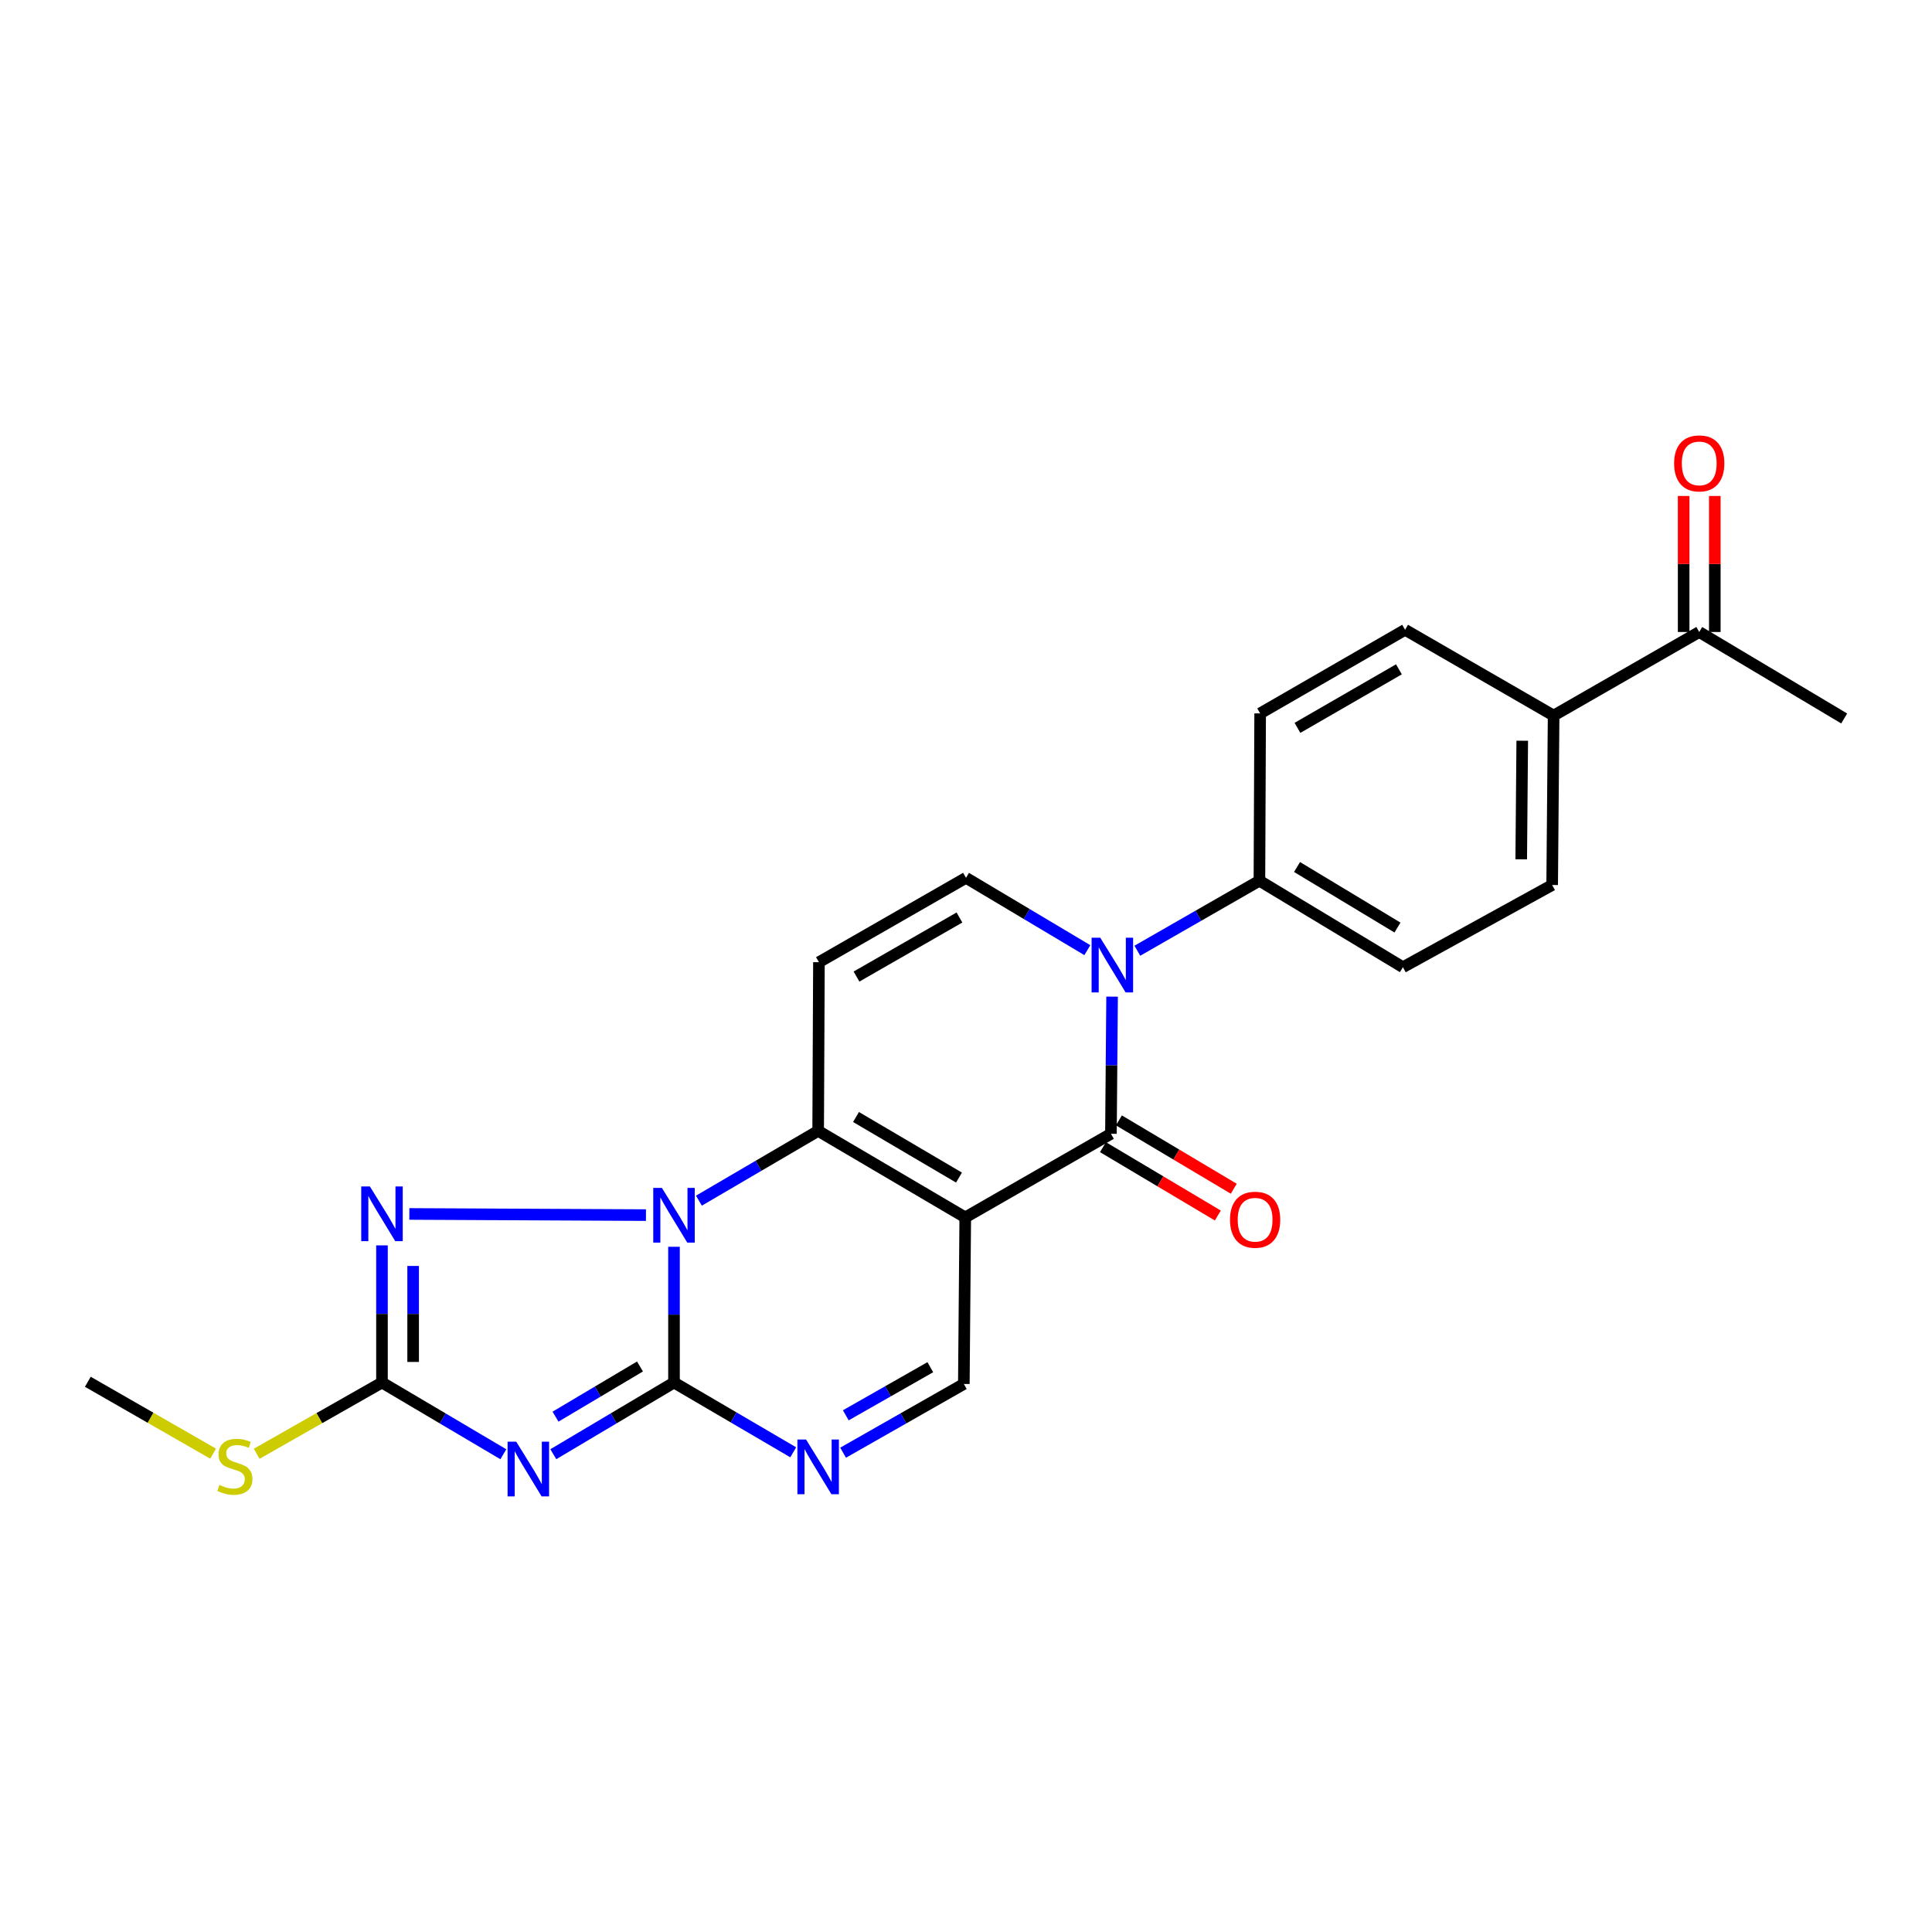 <?xml version='1.0' encoding='iso-8859-1'?>
<svg version='1.1' baseProfile='full'
              xmlns='http://www.w3.org/2000/svg'
                      xmlns:rdkit='http://www.rdkit.org/xml'
                      xmlns:xlink='http://www.w3.org/1999/xlink'
                  xml:space='preserve'
width='1000px' height='1000px' viewBox='0 0 1000 1000'>
<!-- END OF HEADER -->
<rect style='opacity:1.0;fill:#FFFFFF;stroke:none' width='1000' height='1000' x='0' y='0'> </rect>
<path class='bond-2' d='M 499.615,630.13 L 423.476,585.341' style='fill:none;fill-rule:evenodd;stroke:#000000;stroke-width:6px;stroke-linecap:butt;stroke-linejoin:miter;stroke-opacity:1' />
<path class='bond-2' d='M 496.371,609.511 L 443.074,578.159' style='fill:none;fill-rule:evenodd;stroke:#000000;stroke-width:6px;stroke-linecap:butt;stroke-linejoin:miter;stroke-opacity:1' />
<path class='bond-4' d='M 499.615,630.13 L 575.018,586.837' style='fill:none;fill-rule:evenodd;stroke:#000000;stroke-width:6px;stroke-linecap:butt;stroke-linejoin:miter;stroke-opacity:1' />
<path class='bond-11' d='M 499.615,630.13 L 498.88,716.339' style='fill:none;fill-rule:evenodd;stroke:#000000;stroke-width:6px;stroke-linecap:butt;stroke-linejoin:miter;stroke-opacity:1' />
<path class='bond-0' d='M 361.763,621.459 L 392.619,603.4' style='fill:none;fill-rule:evenodd;stroke:#0000FF;stroke-width:6px;stroke-linecap:butt;stroke-linejoin:miter;stroke-opacity:1' />
<path class='bond-0' d='M 392.619,603.4 L 423.476,585.341' style='fill:none;fill-rule:evenodd;stroke:#000000;stroke-width:6px;stroke-linecap:butt;stroke-linejoin:miter;stroke-opacity:1' />
<path class='bond-6' d='M 334.342,628.938 L 211.869,628.336' style='fill:none;fill-rule:evenodd;stroke:#0000FF;stroke-width:6px;stroke-linecap:butt;stroke-linejoin:miter;stroke-opacity:1' />
<path class='bond-24' d='M 348.861,645.334 L 348.861,680.46' style='fill:none;fill-rule:evenodd;stroke:#0000FF;stroke-width:6px;stroke-linecap:butt;stroke-linejoin:miter;stroke-opacity:1' />
<path class='bond-24' d='M 348.861,680.46 L 348.861,715.586' style='fill:none;fill-rule:evenodd;stroke:#000000;stroke-width:6px;stroke-linecap:butt;stroke-linejoin:miter;stroke-opacity:1' />
<path class='bond-1' d='M 348.861,715.586 L 379.718,733.649' style='fill:none;fill-rule:evenodd;stroke:#000000;stroke-width:6px;stroke-linecap:butt;stroke-linejoin:miter;stroke-opacity:1' />
<path class='bond-1' d='M 379.718,733.649 L 410.575,751.712' style='fill:none;fill-rule:evenodd;stroke:#0000FF;stroke-width:6px;stroke-linecap:butt;stroke-linejoin:miter;stroke-opacity:1' />
<path class='bond-3' d='M 348.861,715.586 L 317.63,734.139' style='fill:none;fill-rule:evenodd;stroke:#000000;stroke-width:6px;stroke-linecap:butt;stroke-linejoin:miter;stroke-opacity:1' />
<path class='bond-3' d='M 317.63,734.139 L 286.399,752.692' style='fill:none;fill-rule:evenodd;stroke:#0000FF;stroke-width:6px;stroke-linecap:butt;stroke-linejoin:miter;stroke-opacity:1' />
<path class='bond-3' d='M 331.255,707.287 L 309.393,720.274' style='fill:none;fill-rule:evenodd;stroke:#000000;stroke-width:6px;stroke-linecap:butt;stroke-linejoin:miter;stroke-opacity:1' />
<path class='bond-3' d='M 309.393,720.274 L 287.531,733.261' style='fill:none;fill-rule:evenodd;stroke:#0000FF;stroke-width:6px;stroke-linecap:butt;stroke-linejoin:miter;stroke-opacity:1' />
<path class='bond-9' d='M 423.476,585.341 L 423.88,498.03' style='fill:none;fill-rule:evenodd;stroke:#000000;stroke-width:6px;stroke-linecap:butt;stroke-linejoin:miter;stroke-opacity:1' />
<path class='bond-26' d='M 260.526,752.724 L 229.12,734.155' style='fill:none;fill-rule:evenodd;stroke:#0000FF;stroke-width:6px;stroke-linecap:butt;stroke-linejoin:miter;stroke-opacity:1' />
<path class='bond-26' d='M 229.12,734.155 L 197.713,715.586' style='fill:none;fill-rule:evenodd;stroke:#000000;stroke-width:6px;stroke-linecap:butt;stroke-linejoin:miter;stroke-opacity:1' />
<path class='bond-5' d='M 575.018,586.837 L 575.317,551.349' style='fill:none;fill-rule:evenodd;stroke:#000000;stroke-width:6px;stroke-linecap:butt;stroke-linejoin:miter;stroke-opacity:1' />
<path class='bond-5' d='M 575.317,551.349 L 575.616,515.86' style='fill:none;fill-rule:evenodd;stroke:#0000FF;stroke-width:6px;stroke-linecap:butt;stroke-linejoin:miter;stroke-opacity:1' />
<path class='bond-13' d='M 570.894,593.766 L 600.621,611.458' style='fill:none;fill-rule:evenodd;stroke:#000000;stroke-width:6px;stroke-linecap:butt;stroke-linejoin:miter;stroke-opacity:1' />
<path class='bond-13' d='M 600.621,611.458 L 630.348,629.15' style='fill:none;fill-rule:evenodd;stroke:#FF0000;stroke-width:6px;stroke-linecap:butt;stroke-linejoin:miter;stroke-opacity:1' />
<path class='bond-13' d='M 579.142,579.908 L 608.869,597.6' style='fill:none;fill-rule:evenodd;stroke:#000000;stroke-width:6px;stroke-linecap:butt;stroke-linejoin:miter;stroke-opacity:1' />
<path class='bond-13' d='M 608.869,597.6 L 638.596,615.291' style='fill:none;fill-rule:evenodd;stroke:#FF0000;stroke-width:6px;stroke-linecap:butt;stroke-linejoin:miter;stroke-opacity:1' />
<path class='bond-10' d='M 562.808,491.801 L 531.404,473.081' style='fill:none;fill-rule:evenodd;stroke:#0000FF;stroke-width:6px;stroke-linecap:butt;stroke-linejoin:miter;stroke-opacity:1' />
<path class='bond-10' d='M 531.404,473.081 L 500,454.361' style='fill:none;fill-rule:evenodd;stroke:#000000;stroke-width:6px;stroke-linecap:butt;stroke-linejoin:miter;stroke-opacity:1' />
<path class='bond-12' d='M 588.687,492.099 L 620.28,473.978' style='fill:none;fill-rule:evenodd;stroke:#0000FF;stroke-width:6px;stroke-linecap:butt;stroke-linejoin:miter;stroke-opacity:1' />
<path class='bond-12' d='M 620.28,473.978 L 651.874,455.857' style='fill:none;fill-rule:evenodd;stroke:#000000;stroke-width:6px;stroke-linecap:butt;stroke-linejoin:miter;stroke-opacity:1' />
<path class='bond-7' d='M 197.713,644.609 L 197.713,680.098' style='fill:none;fill-rule:evenodd;stroke:#0000FF;stroke-width:6px;stroke-linecap:butt;stroke-linejoin:miter;stroke-opacity:1' />
<path class='bond-7' d='M 197.713,680.098 L 197.713,715.586' style='fill:none;fill-rule:evenodd;stroke:#000000;stroke-width:6px;stroke-linecap:butt;stroke-linejoin:miter;stroke-opacity:1' />
<path class='bond-7' d='M 213.841,655.256 L 213.841,680.098' style='fill:none;fill-rule:evenodd;stroke:#0000FF;stroke-width:6px;stroke-linecap:butt;stroke-linejoin:miter;stroke-opacity:1' />
<path class='bond-7' d='M 213.841,680.098 L 213.841,704.939' style='fill:none;fill-rule:evenodd;stroke:#000000;stroke-width:6px;stroke-linecap:butt;stroke-linejoin:miter;stroke-opacity:1' />
<path class='bond-16' d='M 197.713,715.586 L 165.283,734.028' style='fill:none;fill-rule:evenodd;stroke:#000000;stroke-width:6px;stroke-linecap:butt;stroke-linejoin:miter;stroke-opacity:1' />
<path class='bond-16' d='M 165.283,734.028 L 132.853,752.47' style='fill:none;fill-rule:evenodd;stroke:#CCCC00;stroke-width:6px;stroke-linecap:butt;stroke-linejoin:miter;stroke-opacity:1' />
<path class='bond-8' d='M 436.386,751.915 L 467.633,734.127' style='fill:none;fill-rule:evenodd;stroke:#0000FF;stroke-width:6px;stroke-linecap:butt;stroke-linejoin:miter;stroke-opacity:1' />
<path class='bond-8' d='M 467.633,734.127 L 498.88,716.339' style='fill:none;fill-rule:evenodd;stroke:#000000;stroke-width:6px;stroke-linecap:butt;stroke-linejoin:miter;stroke-opacity:1' />
<path class='bond-8' d='M 437.781,732.563 L 459.654,720.112' style='fill:none;fill-rule:evenodd;stroke:#0000FF;stroke-width:6px;stroke-linecap:butt;stroke-linejoin:miter;stroke-opacity:1' />
<path class='bond-8' d='M 459.654,720.112 L 481.527,707.66' style='fill:none;fill-rule:evenodd;stroke:#000000;stroke-width:6px;stroke-linecap:butt;stroke-linejoin:miter;stroke-opacity:1' />
<path class='bond-25' d='M 423.88,498.03 L 500,454.361' style='fill:none;fill-rule:evenodd;stroke:#000000;stroke-width:6px;stroke-linecap:butt;stroke-linejoin:miter;stroke-opacity:1' />
<path class='bond-25' d='M 443.323,505.468 L 496.607,474.9' style='fill:none;fill-rule:evenodd;stroke:#000000;stroke-width:6px;stroke-linecap:butt;stroke-linejoin:miter;stroke-opacity:1' />
<path class='bond-17' d='M 651.874,455.857 L 652.25,369.263' style='fill:none;fill-rule:evenodd;stroke:#000000;stroke-width:6px;stroke-linecap:butt;stroke-linejoin:miter;stroke-opacity:1' />
<path class='bond-18' d='M 651.874,455.857 L 726.148,500.628' style='fill:none;fill-rule:evenodd;stroke:#000000;stroke-width:6px;stroke-linecap:butt;stroke-linejoin:miter;stroke-opacity:1' />
<path class='bond-18' d='M 671.34,448.761 L 723.333,480.101' style='fill:none;fill-rule:evenodd;stroke:#000000;stroke-width:6px;stroke-linecap:butt;stroke-linejoin:miter;stroke-opacity:1' />
<path class='bond-14' d='M 804.15,370.383 L 803.398,458.079' style='fill:none;fill-rule:evenodd;stroke:#000000;stroke-width:6px;stroke-linecap:butt;stroke-linejoin:miter;stroke-opacity:1' />
<path class='bond-14' d='M 787.911,383.399 L 787.384,444.786' style='fill:none;fill-rule:evenodd;stroke:#000000;stroke-width:6px;stroke-linecap:butt;stroke-linejoin:miter;stroke-opacity:1' />
<path class='bond-15' d='M 804.15,370.383 L 879.518,327.117' style='fill:none;fill-rule:evenodd;stroke:#000000;stroke-width:6px;stroke-linecap:butt;stroke-linejoin:miter;stroke-opacity:1' />
<path class='bond-27' d='M 804.15,370.383 L 727.277,325.979' style='fill:none;fill-rule:evenodd;stroke:#000000;stroke-width:6px;stroke-linecap:butt;stroke-linejoin:miter;stroke-opacity:1' />
<path class='bond-19' d='M 887.582,327.117 L 887.582,291.916' style='fill:none;fill-rule:evenodd;stroke:#000000;stroke-width:6px;stroke-linecap:butt;stroke-linejoin:miter;stroke-opacity:1' />
<path class='bond-19' d='M 887.582,291.916 L 887.582,256.714' style='fill:none;fill-rule:evenodd;stroke:#FF0000;stroke-width:6px;stroke-linecap:butt;stroke-linejoin:miter;stroke-opacity:1' />
<path class='bond-19' d='M 871.454,327.117 L 871.454,291.916' style='fill:none;fill-rule:evenodd;stroke:#000000;stroke-width:6px;stroke-linecap:butt;stroke-linejoin:miter;stroke-opacity:1' />
<path class='bond-19' d='M 871.454,291.916 L 871.454,256.714' style='fill:none;fill-rule:evenodd;stroke:#FF0000;stroke-width:6px;stroke-linecap:butt;stroke-linejoin:miter;stroke-opacity:1' />
<path class='bond-22' d='M 879.518,327.117 L 954.545,371.879' style='fill:none;fill-rule:evenodd;stroke:#000000;stroke-width:6px;stroke-linecap:butt;stroke-linejoin:miter;stroke-opacity:1' />
<path class='bond-23' d='M 110.31,752.41 L 77.882,733.806' style='fill:none;fill-rule:evenodd;stroke:#CCCC00;stroke-width:6px;stroke-linecap:butt;stroke-linejoin:miter;stroke-opacity:1' />
<path class='bond-23' d='M 77.882,733.806 L 45.455,715.201' style='fill:none;fill-rule:evenodd;stroke:#000000;stroke-width:6px;stroke-linecap:butt;stroke-linejoin:miter;stroke-opacity:1' />
<path class='bond-20' d='M 652.25,369.263 L 727.277,325.979' style='fill:none;fill-rule:evenodd;stroke:#000000;stroke-width:6px;stroke-linecap:butt;stroke-linejoin:miter;stroke-opacity:1' />
<path class='bond-20' d='M 671.563,376.74 L 724.082,346.441' style='fill:none;fill-rule:evenodd;stroke:#000000;stroke-width:6px;stroke-linecap:butt;stroke-linejoin:miter;stroke-opacity:1' />
<path class='bond-21' d='M 726.148,500.628 L 803.398,458.079' style='fill:none;fill-rule:evenodd;stroke:#000000;stroke-width:6px;stroke-linecap:butt;stroke-linejoin:miter;stroke-opacity:1' />
<path  class='atom-1' d='M 342.601 614.85
L 351.881 629.85
Q 352.801 631.33, 354.281 634.01
Q 355.761 636.69, 355.841 636.85
L 355.841 614.85
L 359.601 614.85
L 359.601 643.17
L 355.721 643.17
L 345.761 626.77
Q 344.601 624.85, 343.361 622.65
Q 342.161 620.45, 341.801 619.77
L 341.801 643.17
L 338.121 643.17
L 338.121 614.85
L 342.601 614.85
' fill='#0000FF'/>
<path  class='atom-4' d='M 267.206 746.215
L 276.486 761.215
Q 277.406 762.695, 278.886 765.375
Q 280.366 768.055, 280.446 768.215
L 280.446 746.215
L 284.206 746.215
L 284.206 774.535
L 280.326 774.535
L 270.366 758.135
Q 269.206 756.215, 267.966 754.015
Q 266.766 751.815, 266.406 751.135
L 266.406 774.535
L 262.726 774.535
L 262.726 746.215
L 267.206 746.215
' fill='#0000FF'/>
<path  class='atom-6' d='M 569.493 485.357
L 578.773 500.357
Q 579.693 501.837, 581.173 504.517
Q 582.653 507.197, 582.733 507.357
L 582.733 485.357
L 586.493 485.357
L 586.493 513.677
L 582.613 513.677
L 572.653 497.277
Q 571.493 495.357, 570.253 493.157
Q 569.053 490.957, 568.693 490.277
L 568.693 513.677
L 565.013 513.677
L 565.013 485.357
L 569.493 485.357
' fill='#0000FF'/>
<path  class='atom-7' d='M 191.453 614.106
L 200.733 629.106
Q 201.653 630.586, 203.133 633.266
Q 204.613 635.946, 204.693 636.106
L 204.693 614.106
L 208.453 614.106
L 208.453 642.426
L 204.573 642.426
L 194.613 626.026
Q 193.453 624.106, 192.213 621.906
Q 191.013 619.706, 190.653 619.026
L 190.653 642.426
L 186.973 642.426
L 186.973 614.106
L 191.453 614.106
' fill='#0000FF'/>
<path  class='atom-9' d='M 417.216 745.104
L 426.496 760.104
Q 427.416 761.584, 428.896 764.264
Q 430.376 766.944, 430.456 767.104
L 430.456 745.104
L 434.216 745.104
L 434.216 773.424
L 430.336 773.424
L 420.376 757.024
Q 419.216 755.104, 417.976 752.904
Q 416.776 750.704, 416.416 750.024
L 416.416 773.424
L 412.736 773.424
L 412.736 745.104
L 417.216 745.104
' fill='#0000FF'/>
<path  class='atom-14' d='M 636.643 631.33
Q 636.643 624.53, 640.003 620.73
Q 643.363 616.93, 649.643 616.93
Q 655.923 616.93, 659.283 620.73
Q 662.643 624.53, 662.643 631.33
Q 662.643 638.21, 659.243 642.13
Q 655.843 646.01, 649.643 646.01
Q 643.403 646.01, 640.003 642.13
Q 636.643 638.25, 636.643 631.33
M 649.643 642.81
Q 653.963 642.81, 656.283 639.93
Q 658.643 637.01, 658.643 631.33
Q 658.643 625.77, 656.283 622.97
Q 653.963 620.13, 649.643 620.13
Q 645.323 620.13, 642.963 622.93
Q 640.643 625.73, 640.643 631.33
Q 640.643 637.05, 642.963 639.93
Q 645.323 642.81, 649.643 642.81
' fill='#FF0000'/>
<path  class='atom-17' d='M 113.584 768.599
Q 113.904 768.719, 115.224 769.279
Q 116.544 769.839, 117.984 770.199
Q 119.464 770.519, 120.904 770.519
Q 123.584 770.519, 125.144 769.239
Q 126.704 767.919, 126.704 765.639
Q 126.704 764.079, 125.904 763.119
Q 125.144 762.159, 123.944 761.639
Q 122.744 761.119, 120.744 760.519
Q 118.224 759.759, 116.704 759.039
Q 115.224 758.319, 114.144 756.799
Q 113.104 755.279, 113.104 752.719
Q 113.104 749.159, 115.504 746.959
Q 117.944 744.759, 122.744 744.759
Q 126.024 744.759, 129.744 746.319
L 128.824 749.399
Q 125.424 747.999, 122.864 747.999
Q 120.104 747.999, 118.584 749.159
Q 117.064 750.279, 117.104 752.239
Q 117.104 753.759, 117.864 754.679
Q 118.664 755.599, 119.784 756.119
Q 120.944 756.639, 122.864 757.239
Q 125.424 758.039, 126.944 758.839
Q 128.464 759.639, 129.544 761.279
Q 130.664 762.879, 130.664 765.639
Q 130.664 769.559, 128.024 771.679
Q 125.424 773.759, 121.064 773.759
Q 118.544 773.759, 116.624 773.199
Q 114.744 772.679, 112.504 771.759
L 113.584 768.599
' fill='#CCCC00'/>
<path  class='atom-20' d='M 866.518 239.851
Q 866.518 233.051, 869.878 229.251
Q 873.238 225.451, 879.518 225.451
Q 885.798 225.451, 889.158 229.251
Q 892.518 233.051, 892.518 239.851
Q 892.518 246.731, 889.118 250.651
Q 885.718 254.531, 879.518 254.531
Q 873.278 254.531, 869.878 250.651
Q 866.518 246.771, 866.518 239.851
M 879.518 251.331
Q 883.838 251.331, 886.158 248.451
Q 888.518 245.531, 888.518 239.851
Q 888.518 234.291, 886.158 231.491
Q 883.838 228.651, 879.518 228.651
Q 875.198 228.651, 872.838 231.451
Q 870.518 234.251, 870.518 239.851
Q 870.518 245.571, 872.838 248.451
Q 875.198 251.331, 879.518 251.331
' fill='#FF0000'/>
</svg>
